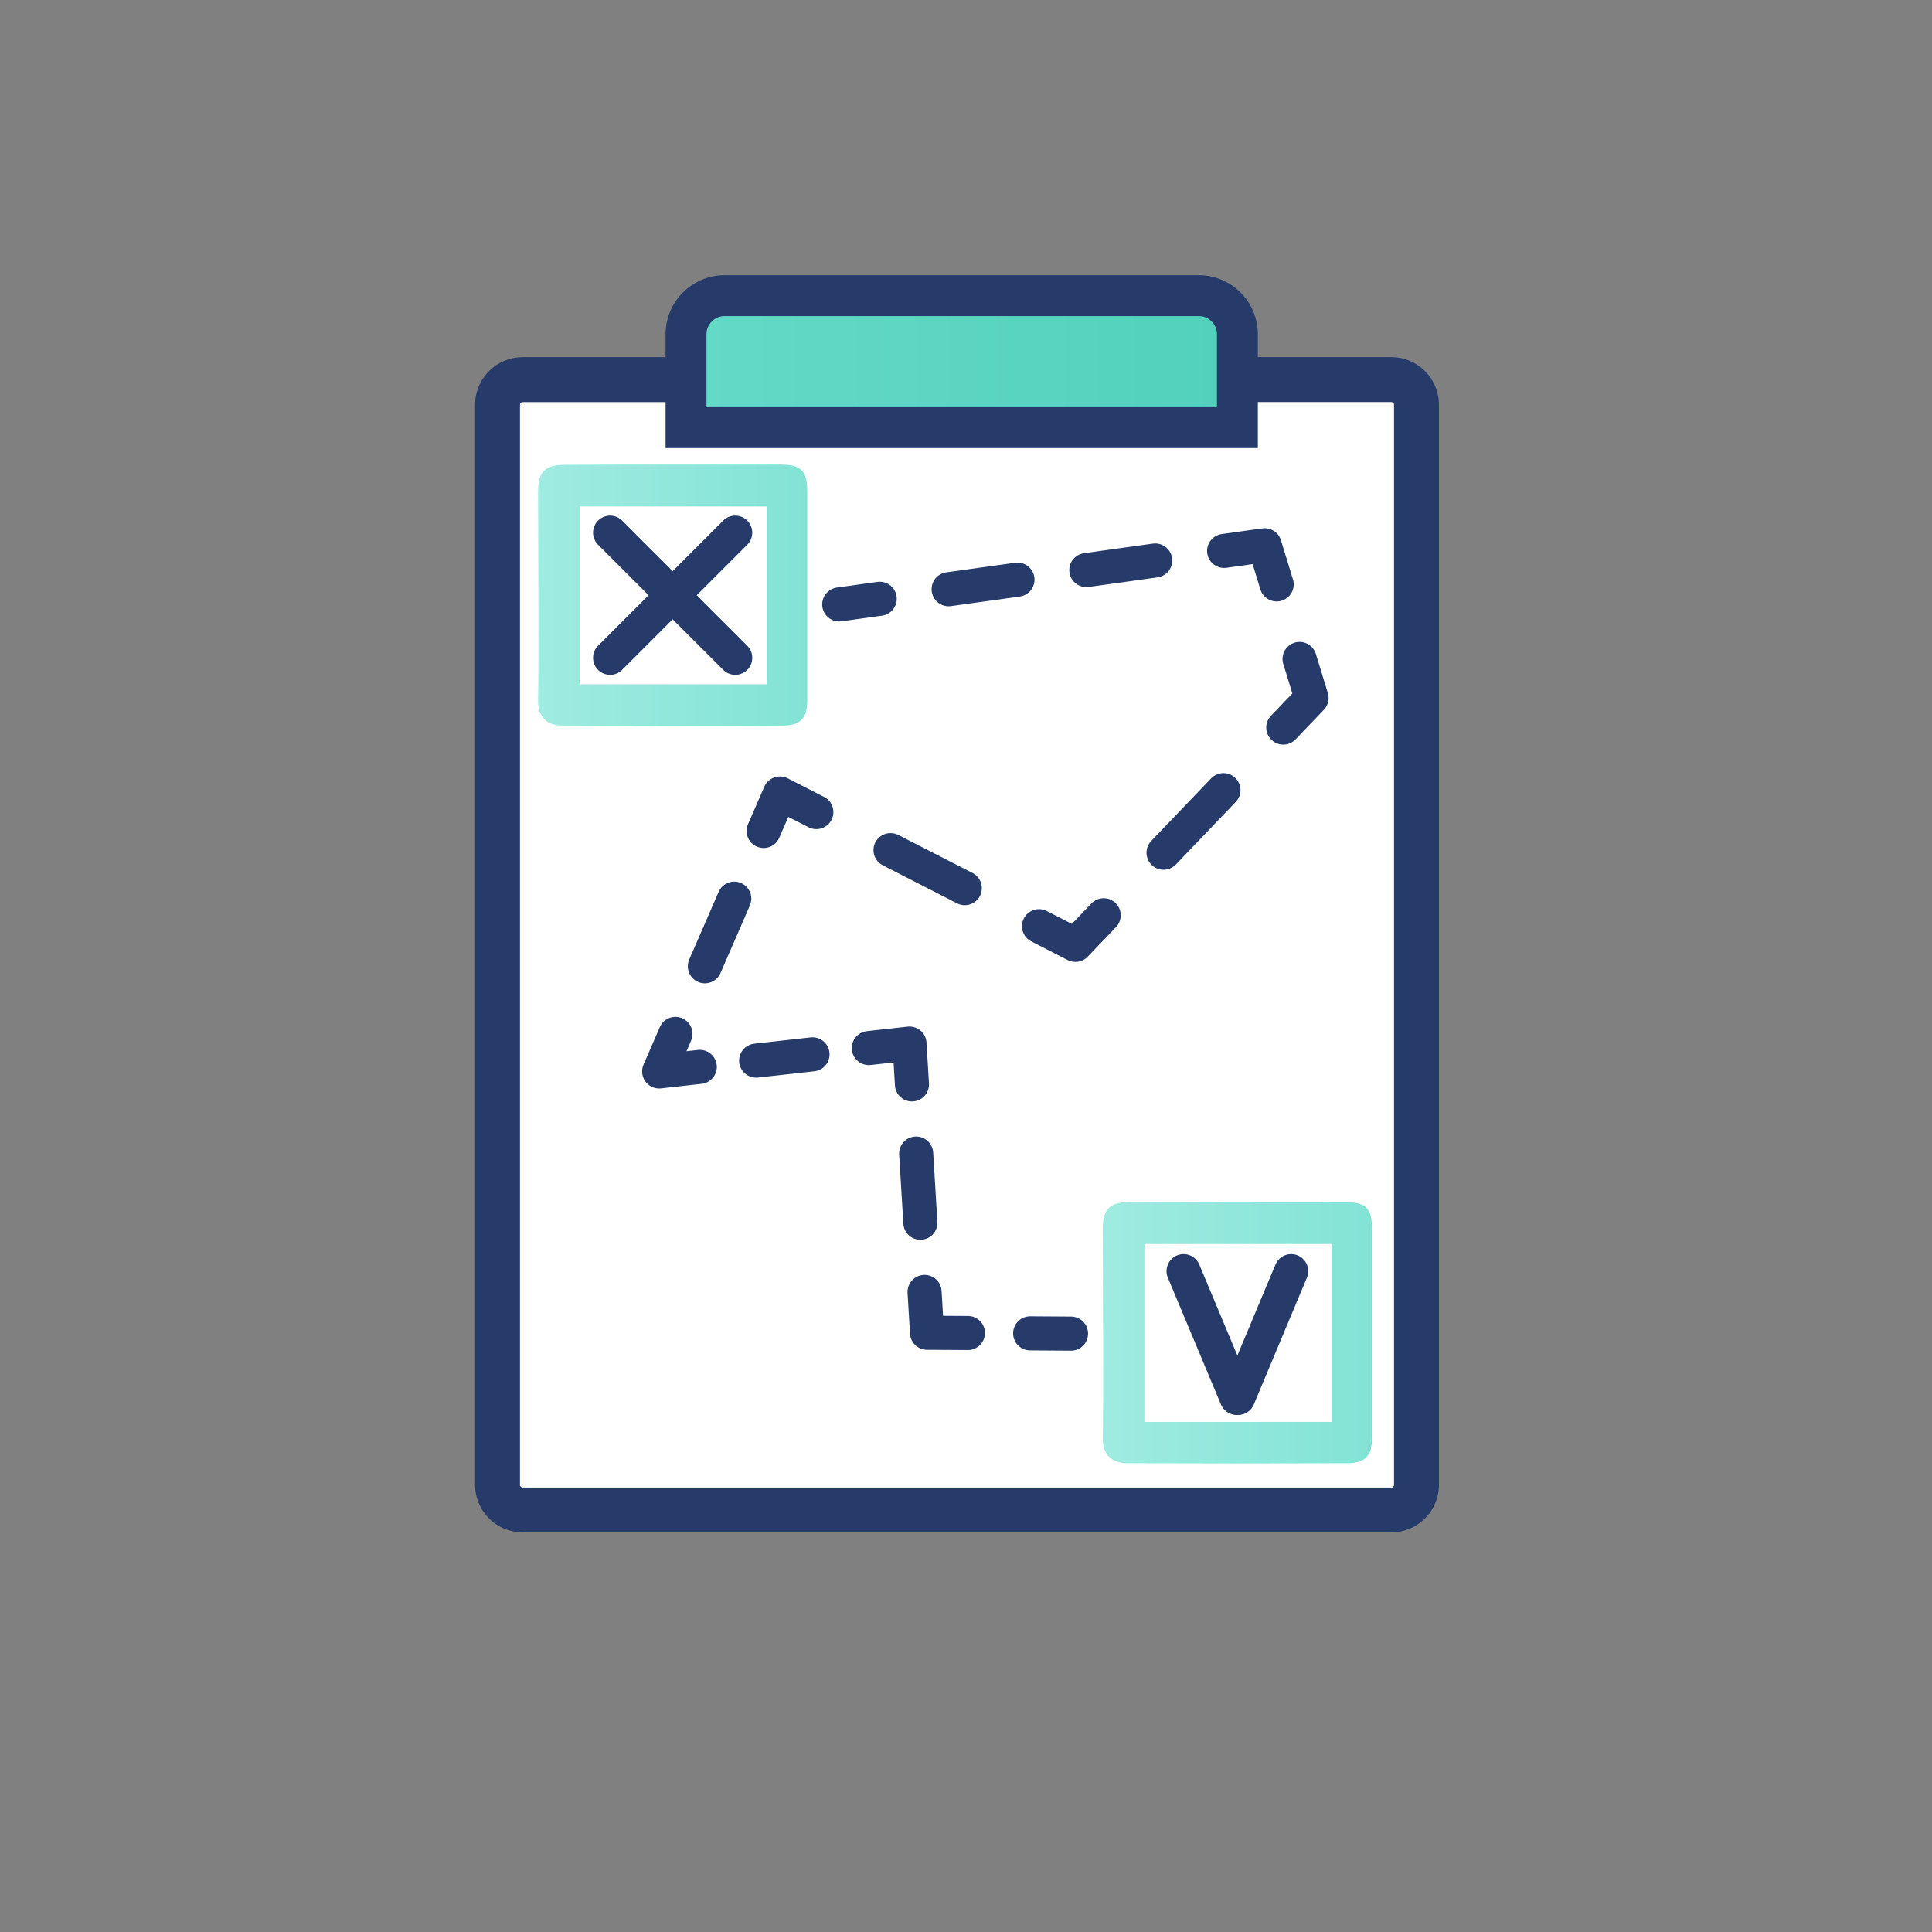 <svg id="Iconen" xmlns="http://www.w3.org/2000/svg" xmlns:xlink="http://www.w3.org/1999/xlink" viewBox="0 0 283.46 283.46"><rect x="0" y="0" width="283.46" height="283.46" fill="#808080" stroke="none"/><defs><style>.cls-1{fill:#fff;}.cls-2{fill:#263b6a;}.cls-10,.cls-11,.cls-12,.cls-3,.cls-6,.cls-7,.cls-8,.cls-9{stroke:#263b6a;}.cls-3{stroke-miterlimit:10;stroke-width:6px;fill:url(#Nieuwe_verloopstaal_3);}.cls-4{fill:url(#Nieuwe_verloopstaal_1);}.cls-5{fill:url(#Nieuwe_verloopstaal_1-2);}.cls-10,.cls-11,.cls-12,.cls-6,.cls-7,.cls-8,.cls-9{fill:none;stroke-linecap:round;stroke-linejoin:round;stroke-width:5px;}.cls-7{stroke-dasharray:10.2 10.2;}.cls-8{stroke-dasharray:12.71 12.71;}.cls-9{stroke-dasharray:12.24 12.24;}.cls-10{stroke-dasharray:10.82 10.82;}.cls-11{stroke-dasharray:8.32 8.32;}.cls-12{stroke-dasharray:10.17 10.17;}</style><linearGradient id="Nieuwe_verloopstaal_3" x1="100.65" y1="53.06" x2="181.55" y2="53.06" gradientUnits="userSpaceOnUse"><stop offset="0" stop-color="#64d9c7"/><stop offset="1" stop-color="#52d1bc"/><stop offset="1" stop-color="#52d1bc"/></linearGradient><linearGradient id="Nieuwe_verloopstaal_1" x1="78.93" y1="87.33" x2="118.46" y2="87.33" gradientUnits="userSpaceOnUse"><stop offset="0" stop-color="#a0ebe1"/><stop offset="1" stop-color="#82e3d5"/><stop offset="1" stop-color="#82e3d5"/></linearGradient><linearGradient id="Nieuwe_verloopstaal_1-2" x1="161.78" y1="195.54" x2="201.31" y2="195.54" xlink:href="#Nieuwe_verloopstaal_1"/></defs><rect class="cls-1" x="73.01" y="55.71" width="134.81" height="165.84" rx="3.19"/><path class="cls-2" d="M204.12,224.83H76.7a7,7,0,0,1-7-7V59.4a7,7,0,0,1,7-7H204.12a7,7,0,0,1,7,7V217.85A7,7,0,0,1,204.12,224.83ZM76.7,59a.41.41,0,0,0-.41.41V217.85a.41.41,0,0,0,.41.41H204.12a.41.41,0,0,0,.41-.41V59.4a.41.41,0,0,0-.41-.41Z"/><path class="cls-3" d="M106.32,43.38h69.56a5.67,5.67,0,0,1,5.67,5.67V62.74a0,0,0,0,1,0,0h-80.9a0,0,0,0,1,0,0V49.05A5.67,5.67,0,0,1,106.32,43.38Z"/><path class="cls-4" d="M98.75,68.17q7.89,0,15.77,0c3,0,3.91.89,3.92,3.91,0,5.56,0,25.13,0,30.7,0,2.58-1,3.68-3.62,3.68q-16.14.06-32.29,0c-2,0-3.66-1-3.59-3.74.13-5.5,0-25,0-30.52,0-3,1-4,4-4C88.24,68.16,93.5,68.17,98.75,68.17Zm13.74,6.14H85.05V100.4h27.44Z"/><path class="cls-5" d="M181.61,176.38h15.77c3,0,3.91.89,3.92,3.91,0,5.57,0,25.14,0,30.7,0,2.58-1,3.68-3.62,3.69q-16.14.06-32.29,0c-2,0-3.66-1-3.6-3.75.14-5.5,0-25,0-30.51,0-3.05,1-4.05,4-4.05C171.1,176.37,176.35,176.38,181.61,176.38Zm13.74,6.14H167.91v26.1h27.44Z"/><line class="cls-6" x1="89.51" y1="78.15" x2="107.87" y2="96.51"/><line class="cls-6" x1="107.87" y1="78.15" x2="89.51" y2="96.51"/><line class="cls-6" x1="189.44" y1="186.5" x2="181.65" y2="205.1"/><line class="cls-6" x1="173.65" y1="186.5" x2="181.44" y2="205.1"/><line class="cls-6" x1="123.13" y1="88.68" x2="129.07" y2="87.85"/><line class="cls-7" x1="139.18" y1="86.45" x2="174.55" y2="81.53"/><polyline class="cls-6" points="179.6 80.83 185.55 80 187.31 85.74"/><polyline class="cls-6" points="190.67 96.68 192.43 102.41 188.28 106.75"/><line class="cls-8" x1="179.5" y1="115.93" x2="166.32" y2="129.7"/><polyline class="cls-6" points="161.93 134.29 157.78 138.63 152.44 135.89"/><line class="cls-9" x1="141.55" y1="130.31" x2="125.21" y2="121.94"/><polyline class="cls-6" points="119.77 119.15 114.43 116.42 112.04 121.92"/><line class="cls-10" x1="107.73" y1="131.85" x2="101.26" y2="146.73"/><polyline class="cls-6" points="99.1 151.69 96.71 157.2 102.67 156.53"/><line class="cls-11" x1="110.94" y1="155.61" x2="123.34" y2="154.23"/><polyline class="cls-6" points="127.47 153.77 133.44 153.11 133.8 159.1"/><line class="cls-12" x1="134.42" y1="169.25" x2="135.34" y2="184.48"/><polyline class="cls-6" points="135.65 189.55 136.01 195.54 142.01 195.58"/><line class="cls-6" x1="151.14" y1="195.63" x2="157.14" y2="195.67"/></svg>